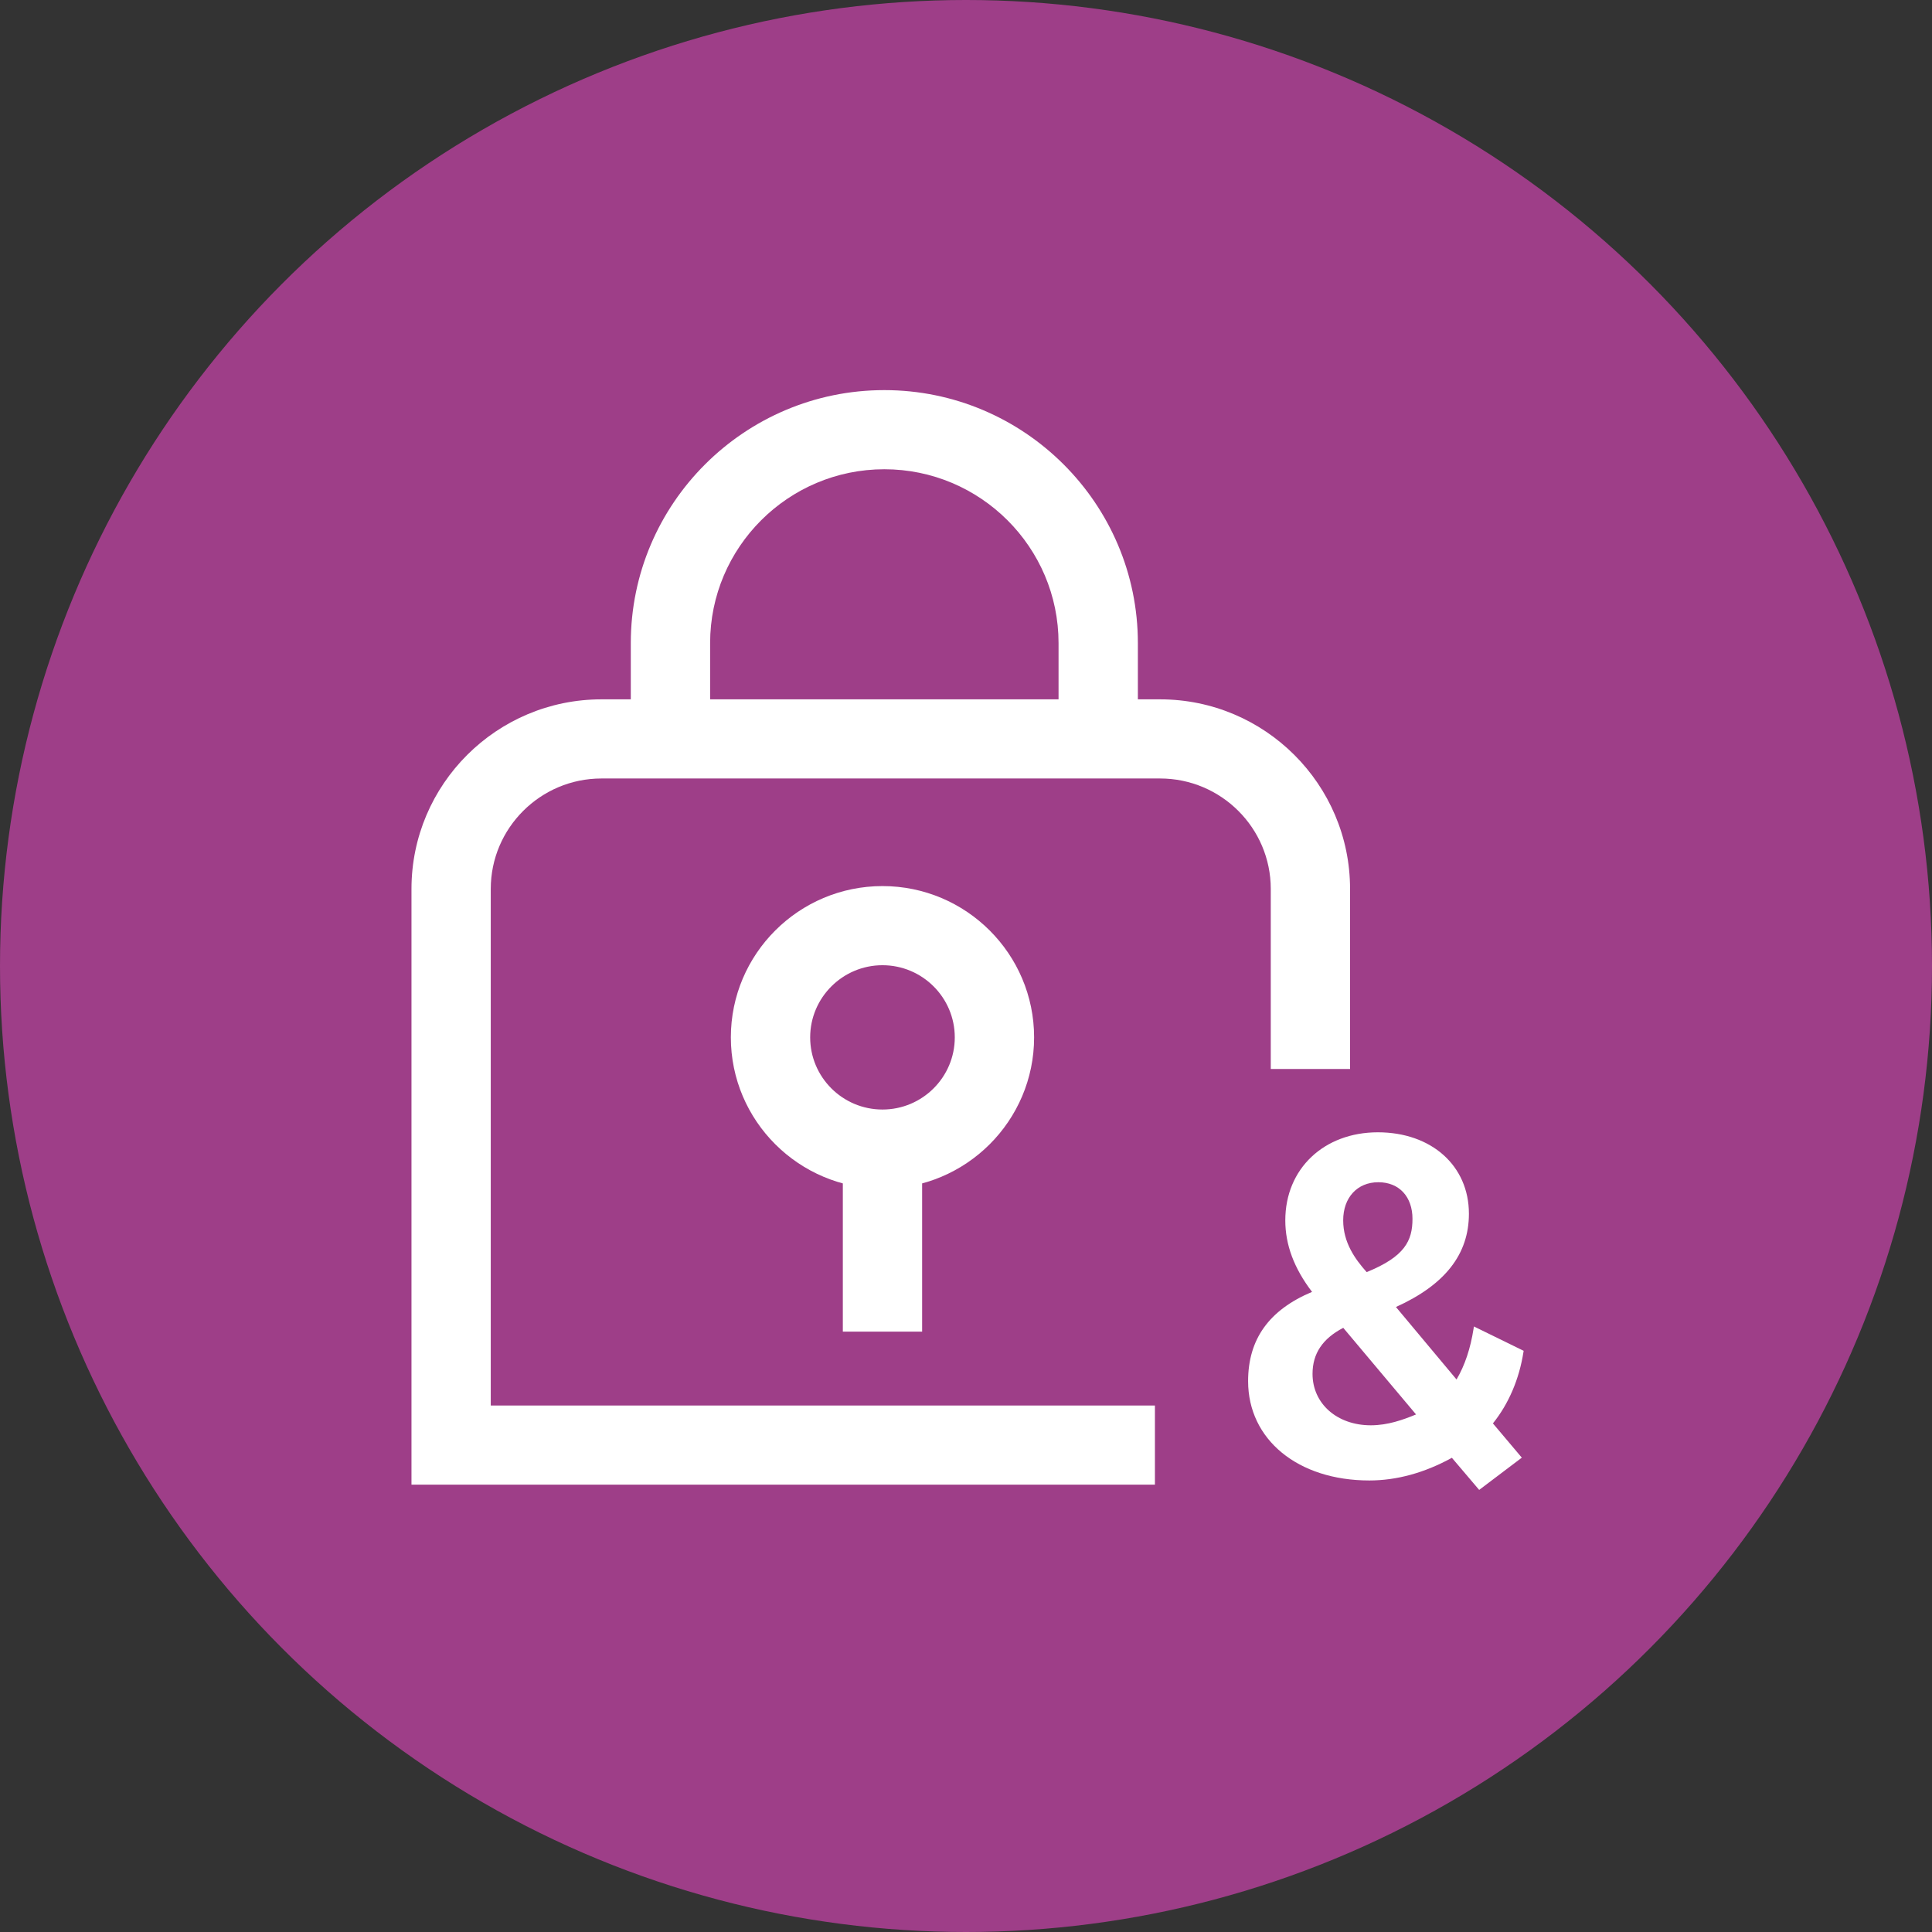 <?xml version="1.0" encoding="UTF-8"?>
<svg id="Layer_2" xmlns="http://www.w3.org/2000/svg" viewBox="0 0 520 520">
  <rect x="0" y="0" width="520" height="520" fill="#333333" stroke="none"/>
  <defs>
    <style>
      .cls-1 {
        fill: #fff;
      }

      .cls-2 {
        fill: #9e3e88;
      }
    </style>
  </defs>
  <g id="Orbs">
    <circle id="Purple" class="cls-2" cx="260" cy="260" r="260"/>
  </g>
  <g id="Icons__x28_white_x29_">
    <g id="feature-icon_x5F__x5F_padlock">
      <path class="cls-1" d="M361.55,357.4l19.58,23.3c-3.52,1.45-7.6,2.92-12.17,2.92-9.09,0-15.69-5.82-15.69-13.85,0-5.45,2.71-9.49,8.27-12.38M361.52,328.46c0-6.14,3.8-10.26,9.46-10.26s9.19,3.95,9.19,9.85-2.07,10.17-12.33,14.34c-3.16-3.54-6.32-7.98-6.32-13.93ZM410.09,363.57l-13.38-6.55-.09.56c-.84,5.39-2.35,9.89-4.59,13.71l-16.31-19.51c13.21-5.98,19.64-14.19,19.64-25.11,0-12.9-10.07-21.91-24.51-21.91s-24.91,9.74-24.91,23.71c0,6.59,2.36,12.89,7.2,19.24-11.58,4.87-17.21,12.73-17.21,24.03,0,15.73,13.41,26.73,32.62,26.73,7.38,0,14.85-2.05,22.23-6.1l7.34,8.64,11.48-8.68-7.78-9.22c4.24-5.27,7.08-11.91,8.22-19.22l.05-.31Z"/>
      <path class="cls-1" d="M306.25,207.27h-21.34v-34.18c0-25.8-21.04-46.79-46.89-46.79s-46.89,20.99-46.89,46.79v33.81h-21.35v-33.81c0-37.55,30.62-68.09,68.24-68.09s68.24,30.55,68.24,68.09v34.18Z"/>
      <path class="cls-1" d="M237.52,319.93c-22.5,0-40.81-18.26-40.81-40.72s18.3-40.72,40.81-40.72,40.81,18.26,40.81,40.72-18.3,40.72-40.81,40.72ZM237.52,259.79c-10.72,0-19.46,8.71-19.46,19.42s8.72,19.42,19.46,19.42,19.46-8.71,19.46-19.42-8.72-19.42-19.46-19.42Z"/>
      <path class="cls-1" d="M248.19,305.28h-21.34v53.13h21.34v-53.13Z"/>
      <path class="cls-1" d="M310.85,399.6H110.75v-160.35c0-28.14,22.94-51.02,51.13-51.02h150.36c28.2,0,51.13,22.9,51.13,51.02v48.47h-21.34v-48.47c0-16.39-13.37-29.72-29.79-29.72h-150.36c-16.42,0-29.79,13.34-29.79,29.72v139.05h178.76v21.3Z"/>
    </g>
  </g>
</svg>